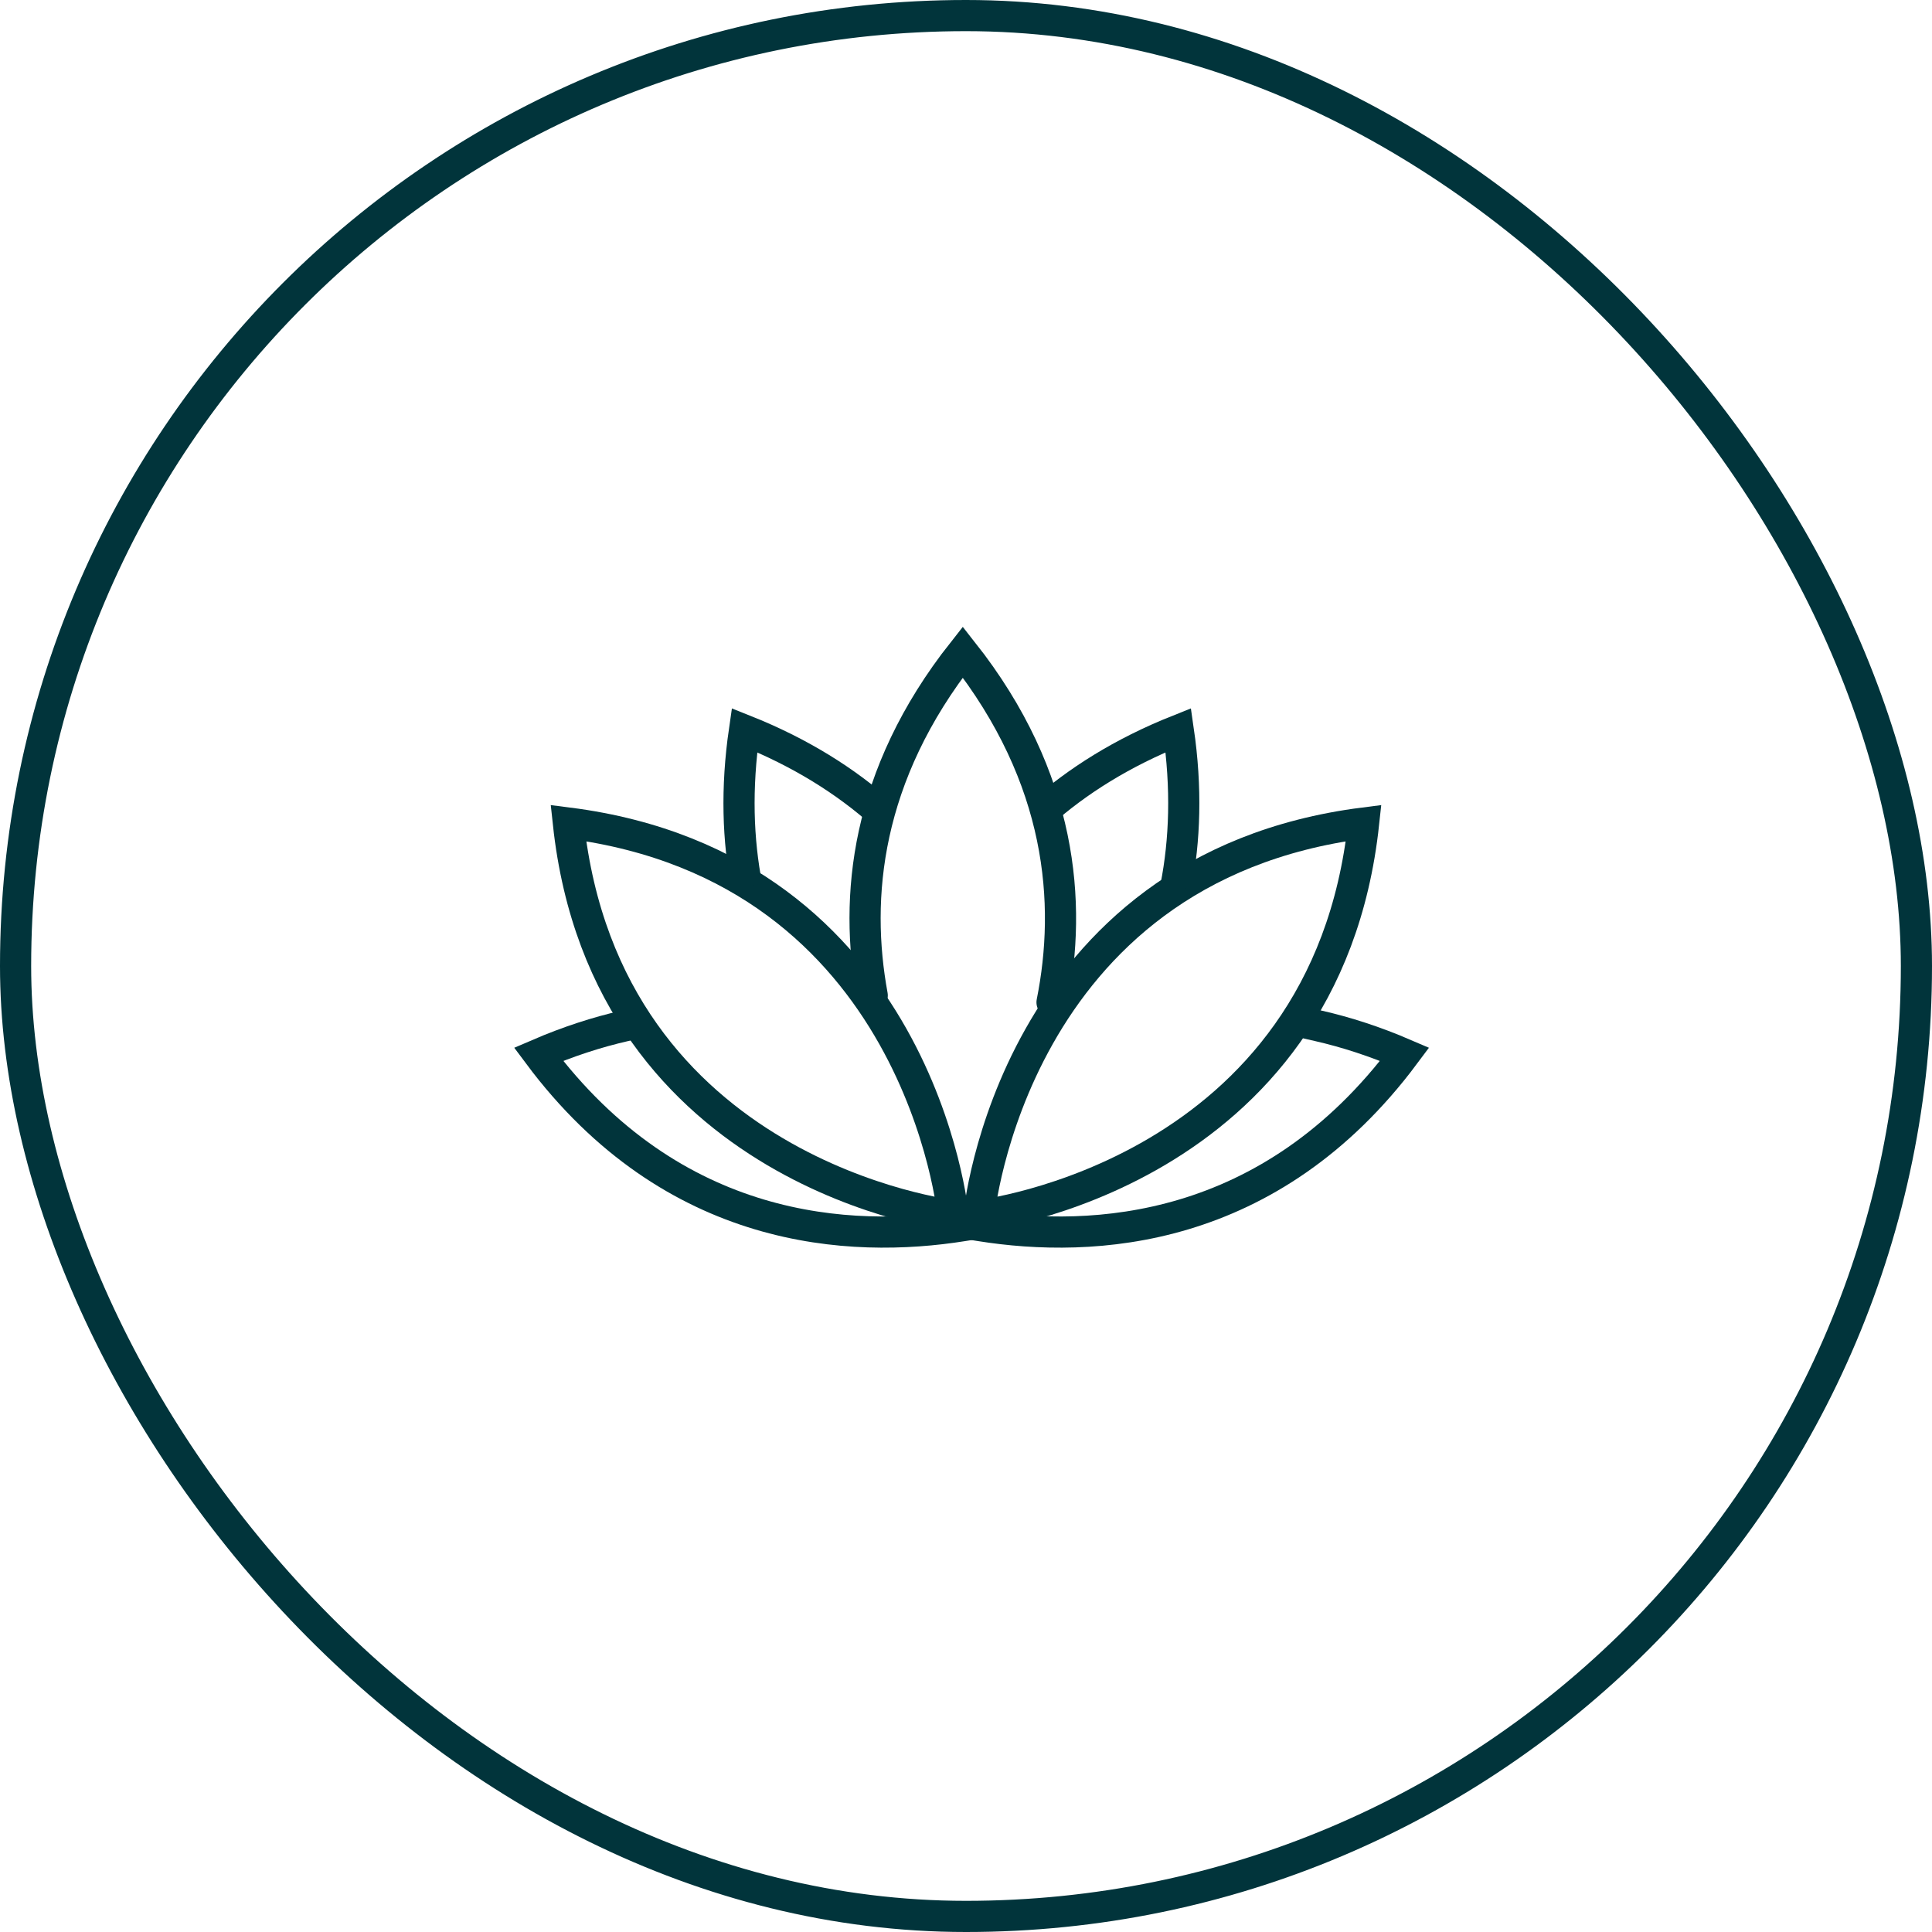 <svg width="124" height="124" viewBox="0 0 124 124" fill="none" xmlns="http://www.w3.org/2000/svg">
<rect x="1" y="1" width="122" height="122" rx="61" stroke="#01343B" stroke-width="2"/>
<path d="M36.479 52.825C59.07 55.713 61.176 78.022 61.176 78.022C61.176 78.022 38.914 75.47 36.479 52.825Z" stroke="#01343B" stroke-width="2" stroke-linecap="round"/>
<path d="M61.796 78.668C54.62 79.811 43.211 79.26 34.565 67.665C36.479 66.841 38.328 66.245 40.107 65.84" stroke="#01343B" stroke-width="2" stroke-linecap="square"/>
<path d="M62.922 78.668C70.097 79.811 81.506 79.26 90.153 67.665C88.239 66.841 86.39 66.245 84.611 65.84" stroke="#01343B" stroke-width="2" stroke-linecap="square"/>
<path d="M87.521 52.825C64.93 55.713 62.824 78.022 62.824 78.022C62.824 78.022 85.086 75.47 87.521 52.825Z" stroke="#01343B" stroke-width="2" stroke-linecap="round"/>
<path d="M56.598 52.198C54.284 50.14 51.392 48.304 47.782 46.866C47.238 50.6 47.358 53.936 47.938 56.902" stroke="#01343B" stroke-width="2"/>
<path d="M66.812 52.198C69.125 50.14 72.017 48.304 75.627 46.866C76.171 50.6 76.051 53.936 75.471 56.902" stroke="#01343B" stroke-width="2"/>
<path d="M55.982 63.892C54.827 57.624 55.531 49.783 61.794 41.849C68.205 49.969 68.791 57.992 67.522 64.331" stroke="#01343B" stroke-width="2" stroke-linecap="round"/>
</svg>
